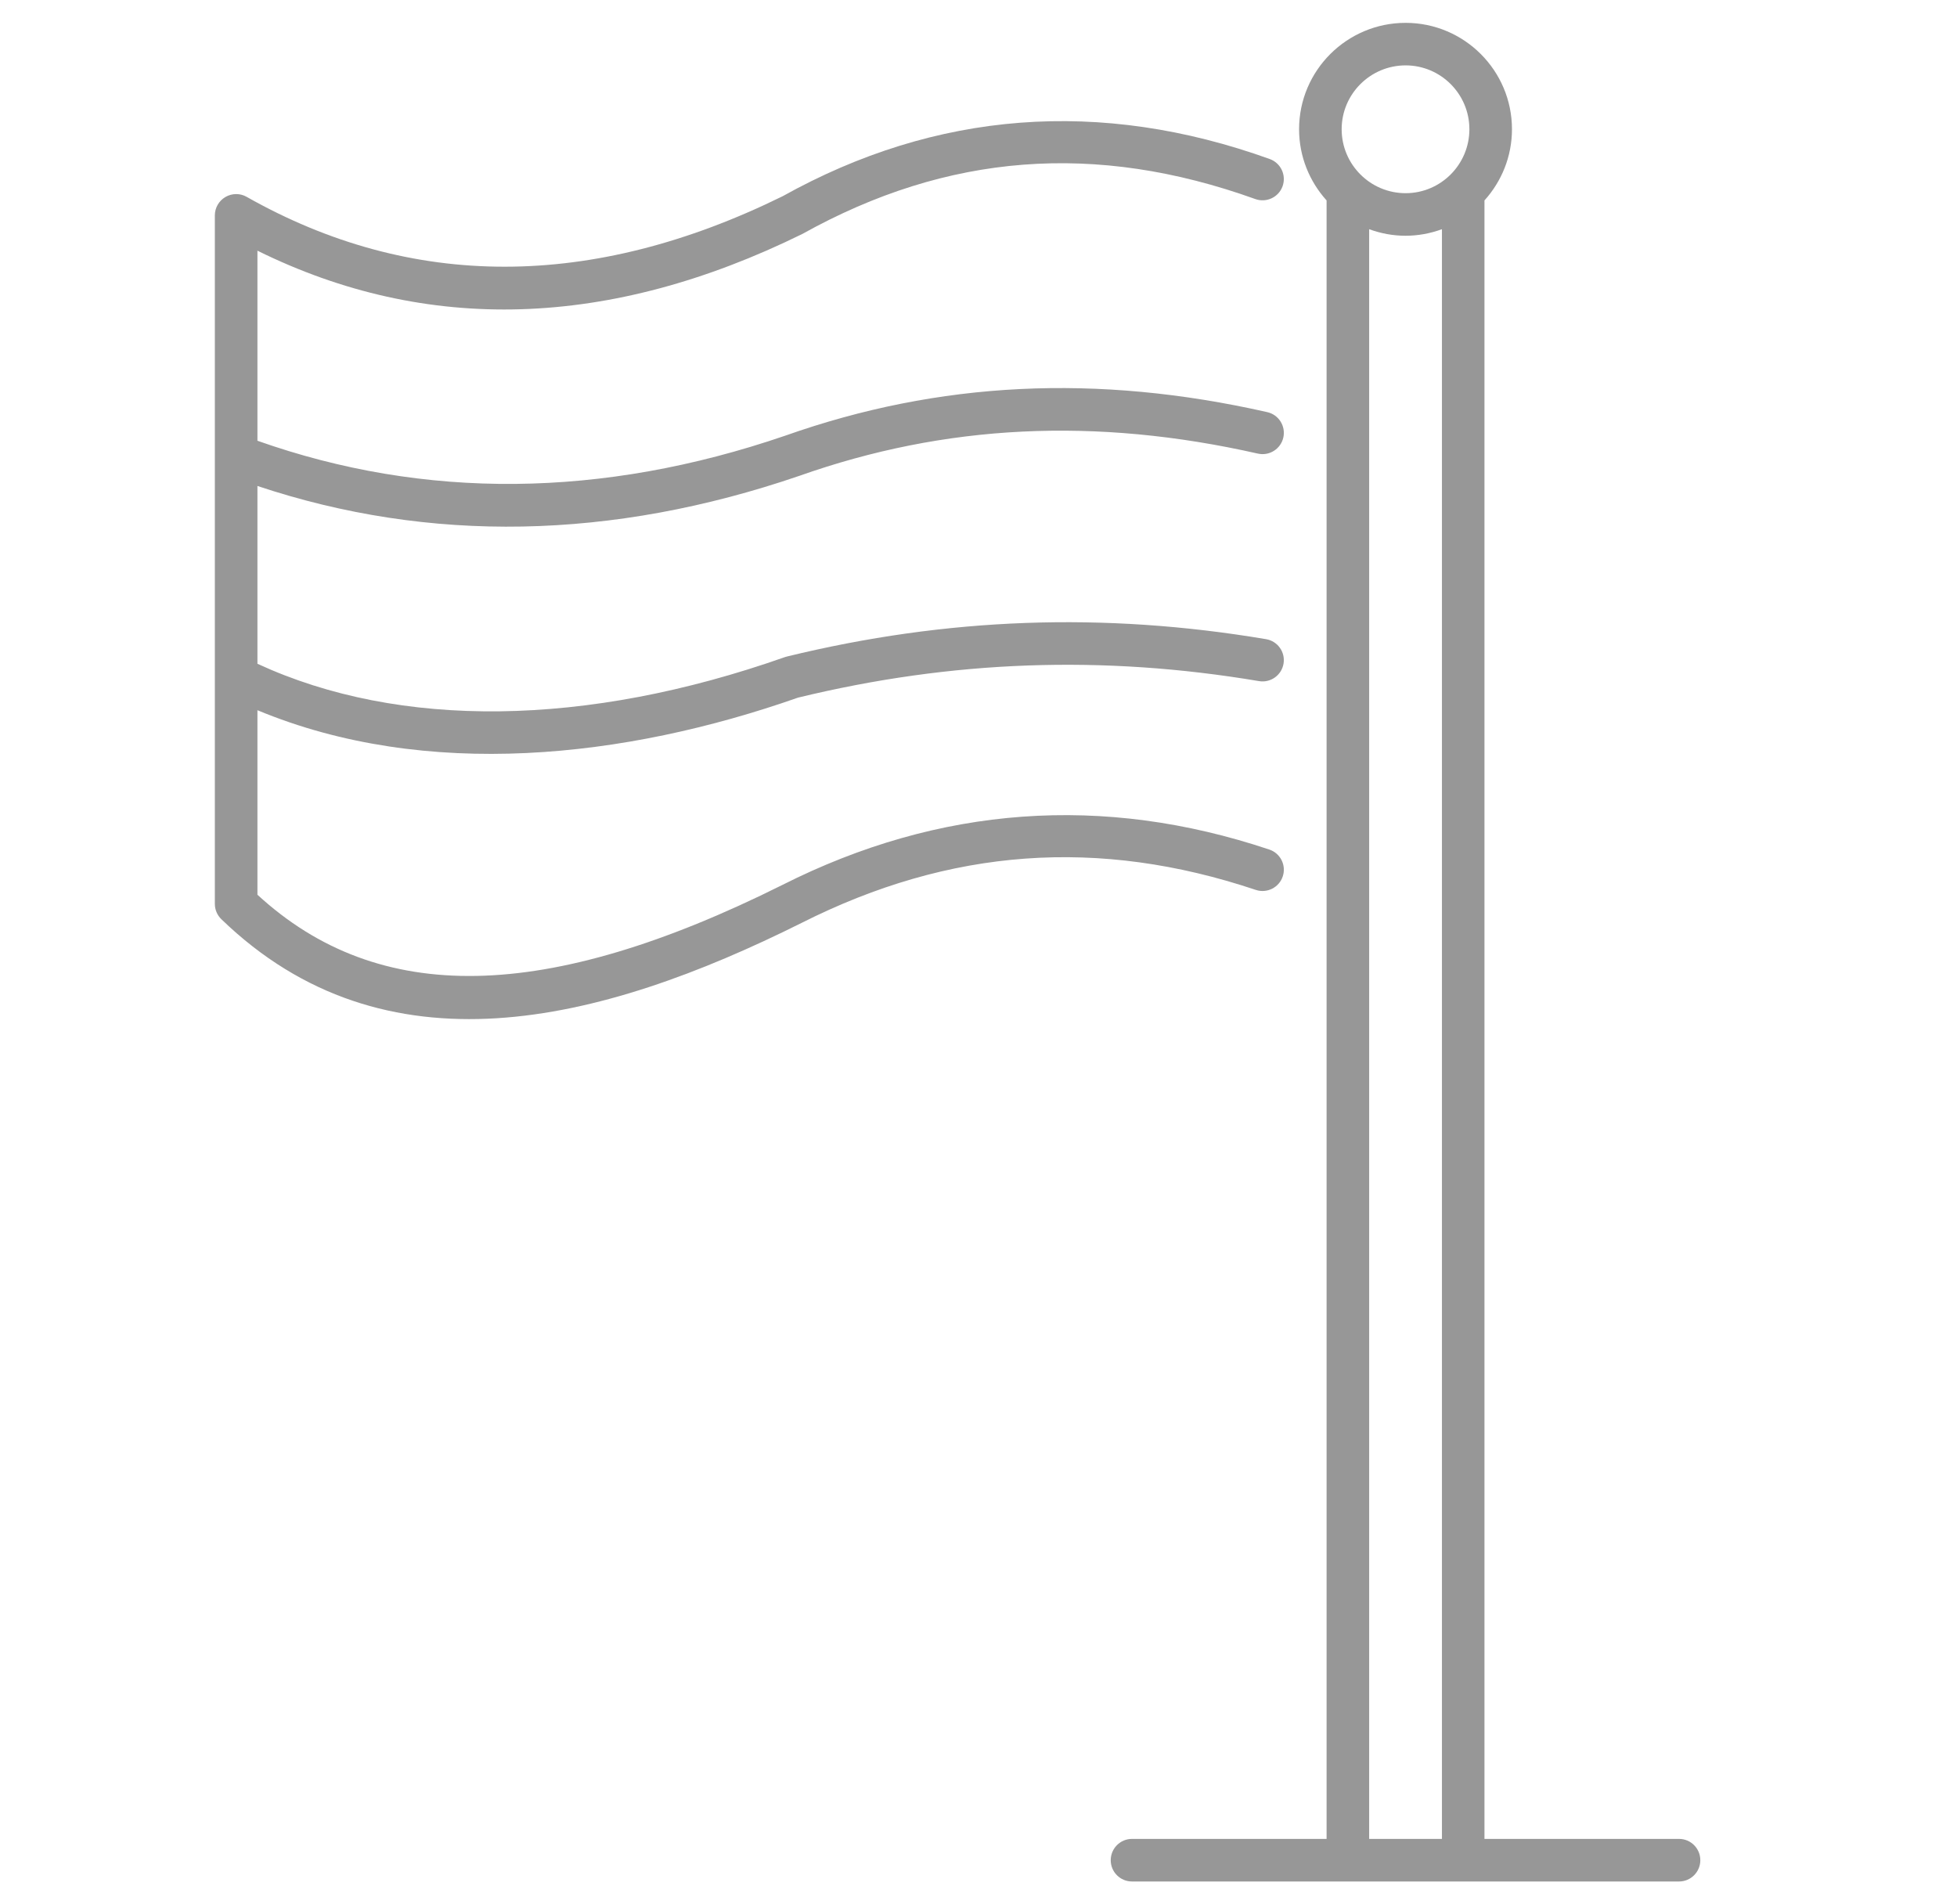 <svg width="37" height="36" viewBox="0 0 37 36" fill="none" xmlns="http://www.w3.org/2000/svg">
<path d="M15.155 17.447C17.961 16.032 20.77 15.828 23.743 16.823C23.953 16.893 24.182 16.779 24.252 16.569C24.323 16.358 24.209 16.13 23.998 16.06C20.856 15.008 17.759 15.233 14.794 16.728C10.319 18.961 7.159 19.022 4.867 16.914V13.426C8.064 14.755 11.821 14.335 15.088 13.188C18 12.481 20.851 12.379 23.804 12.876C24.021 12.913 24.23 12.766 24.267 12.546C24.304 12.327 24.156 12.12 23.937 12.083C20.867 11.566 17.904 11.673 14.878 12.411C14.866 12.414 14.853 12.418 14.84 12.422C11.083 13.746 7.554 13.789 4.867 12.548V9.187C8.124 10.273 11.565 10.209 15.108 8.997C17.874 8.019 20.711 7.881 23.782 8.575C23.998 8.624 24.214 8.488 24.263 8.272C24.312 8.055 24.176 7.839 23.959 7.791C20.737 7.062 17.754 7.208 14.843 8.237C11.383 9.421 8.028 9.45 4.867 8.332V4.739C8.067 6.319 11.524 6.216 15.169 4.423C17.914 2.894 20.715 2.679 23.734 3.763C23.942 3.838 24.174 3.73 24.249 3.521C24.324 3.311 24.215 3.081 24.006 3.006C20.801 1.854 17.696 2.094 14.796 3.71C11.193 5.482 7.783 5.486 4.663 3.721C4.539 3.65 4.386 3.652 4.262 3.724C4.139 3.796 4.062 3.928 4.062 4.071V17.088C4.062 17.197 4.107 17.301 4.185 17.377C7.275 20.364 11.324 19.359 15.155 17.447Z" fill="#979797"/>
<path d="M31.745 34.763H28.066V3.789C28.388 3.432 28.586 2.961 28.586 2.443C28.586 1.334 27.684 0.432 26.575 0.432C25.464 0.432 24.561 1.334 24.561 2.443C24.561 2.961 24.759 3.432 25.081 3.789V34.763H21.402C21.18 34.763 21 34.943 21 35.166C21 35.388 21.18 35.568 21.402 35.568H31.745C31.967 35.568 32.147 35.388 32.147 35.166C32.147 34.943 31.967 34.763 31.745 34.763ZM26.575 1.236C27.24 1.236 27.781 1.777 27.781 2.443C27.781 3.11 27.24 3.652 26.575 3.652C25.908 3.652 25.366 3.11 25.366 2.443C25.366 1.778 25.908 1.236 26.575 1.236ZM25.886 34.763V4.333C26.337 4.498 26.81 4.498 27.262 4.333V34.763H25.886Z" fill="#979797"/>
</svg>
